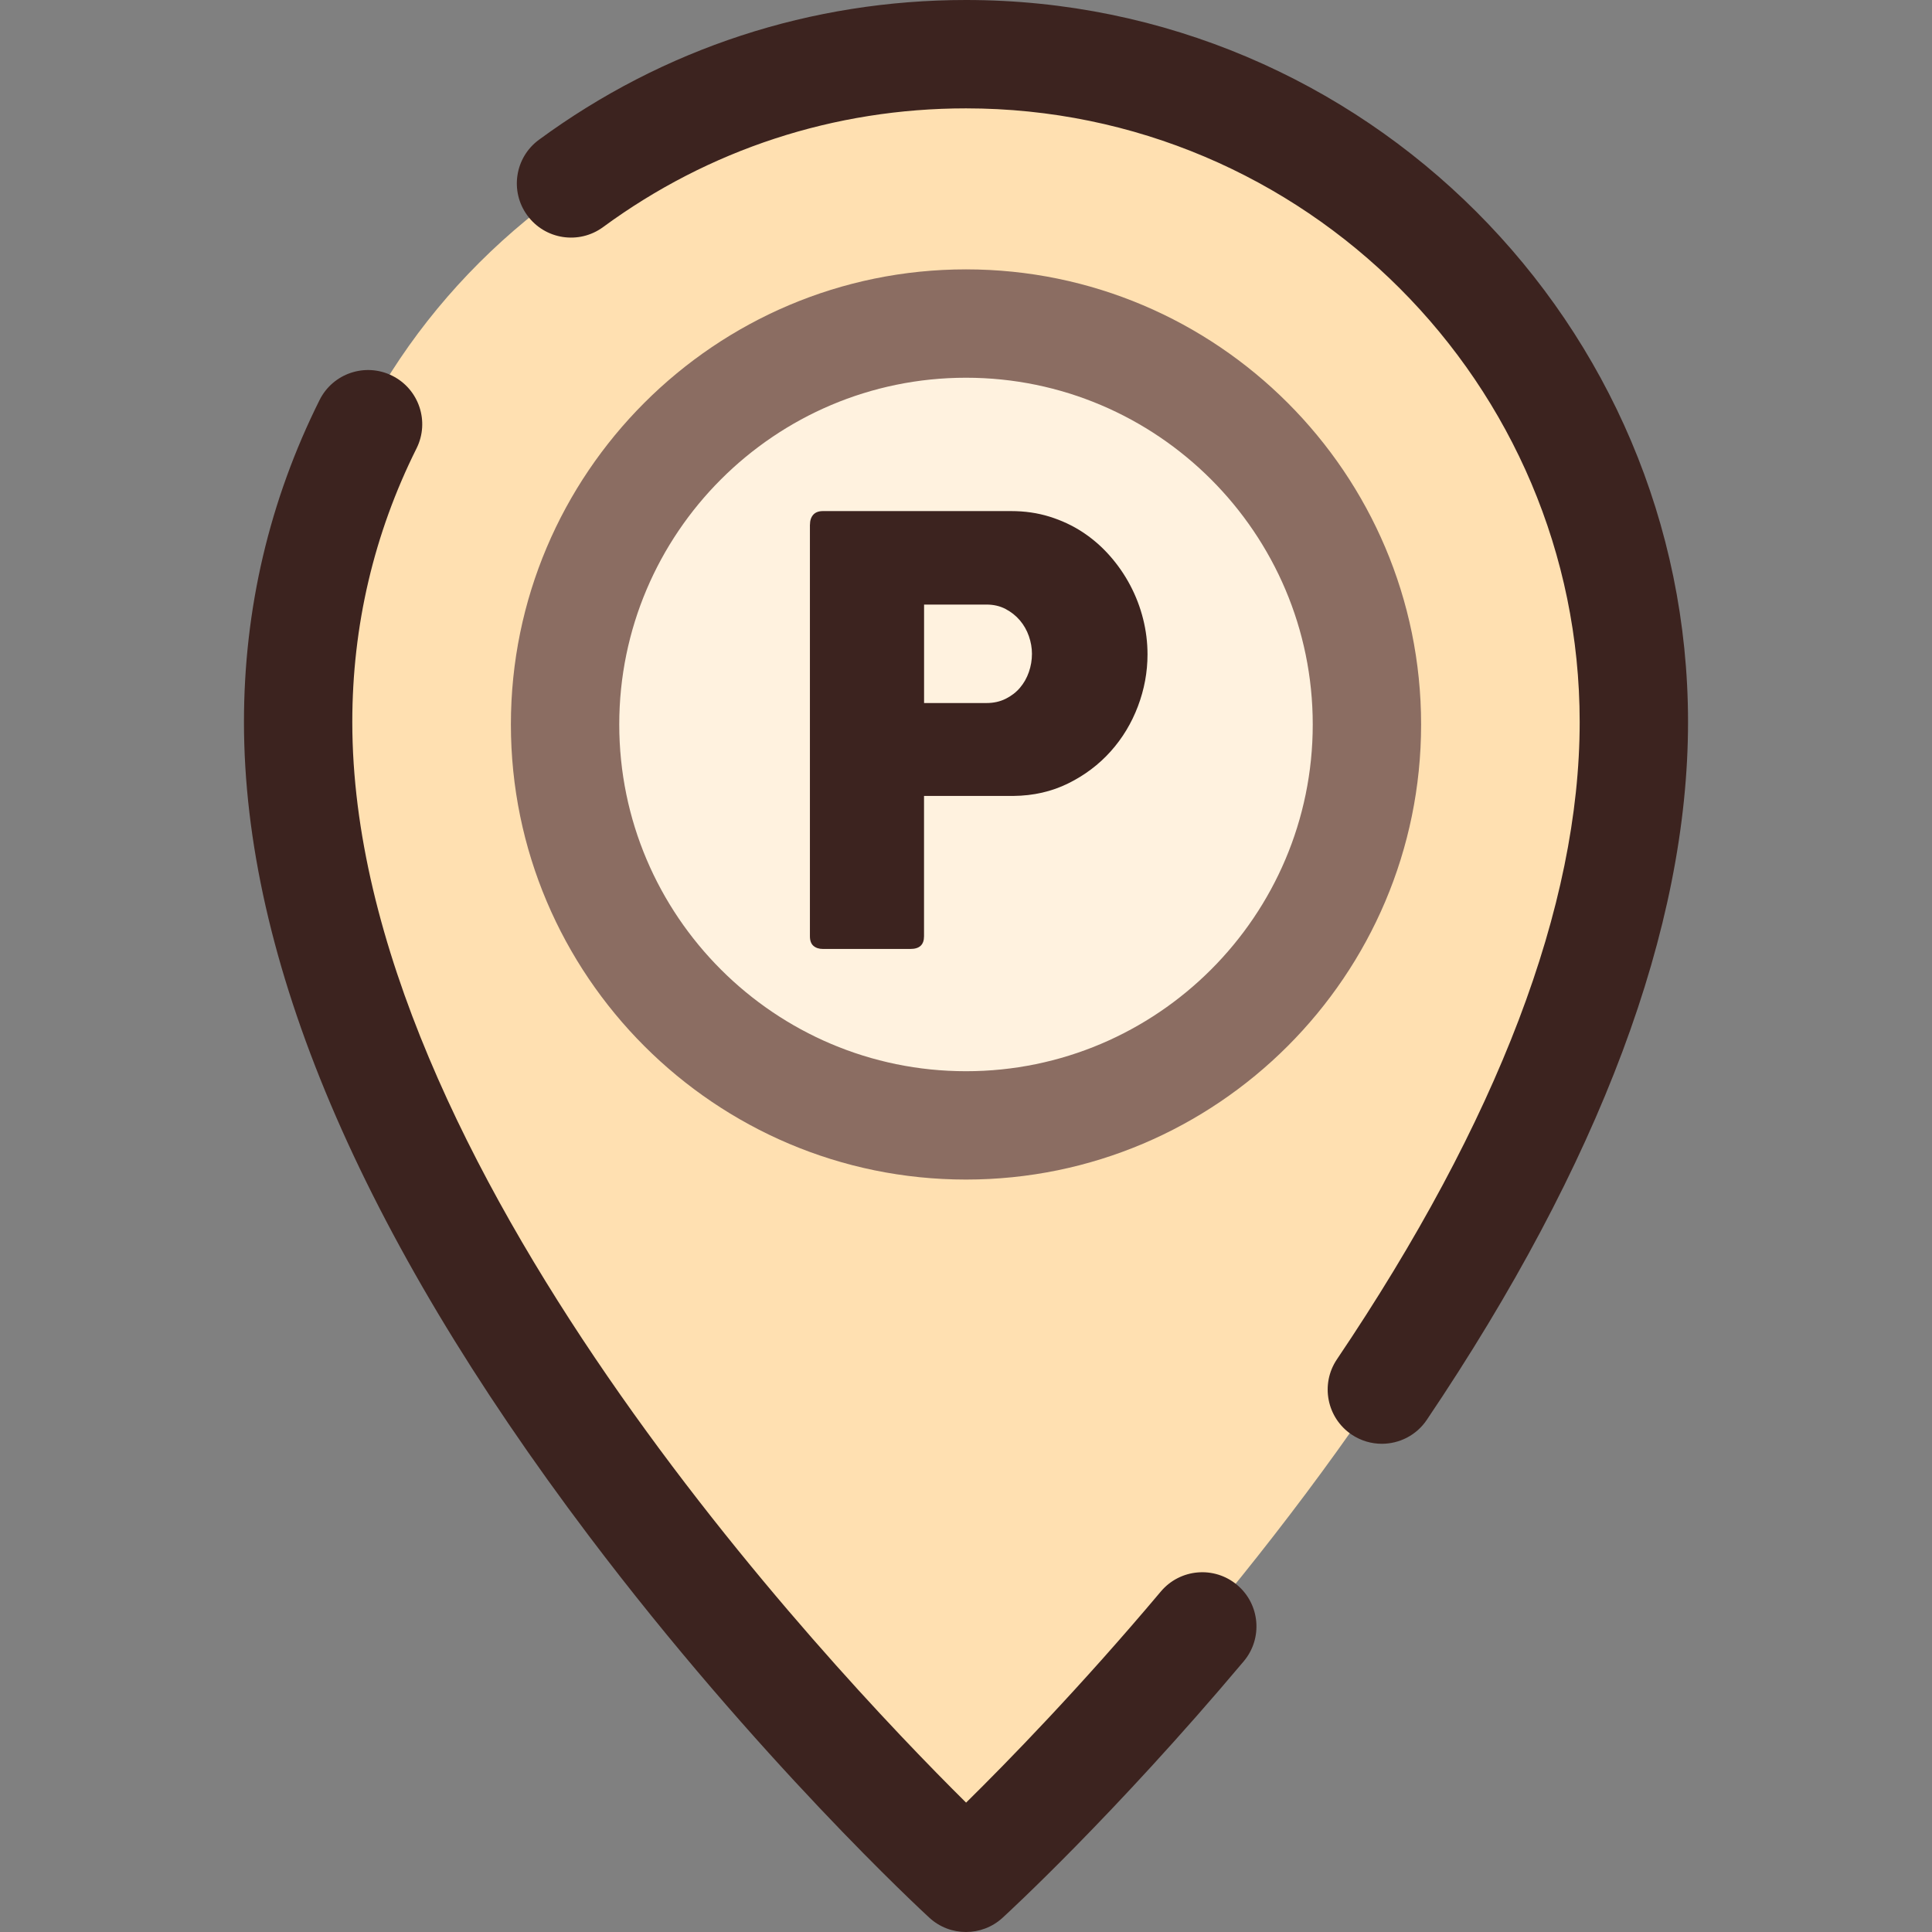 <?xml version="1.0" encoding="UTF-8"?>
<svg id="Layer_1" data-name="Layer 1" xmlns="http://www.w3.org/2000/svg" viewBox="0 0 800 800">
  <rect x="0" y="0" width="800" height="800" fill="#808080" stroke="none"/>
  <defs>
    <style>
      .cls-1 {
        fill: #ffe0b1;
      }

      .cls-2 {
        fill: #fff2df;
      }

      .cls-3 {
        fill: #8b6d62;
      }

      .cls-4 {
        fill: #3c231f;
      }
    </style>
  </defs>
  <path class="cls-1" d="M676,290.62c-.69-145.61-124-263.62-277-263.62S122,145.02,122,290.62c0,222.38,276.54,488.38,276.54,488.38,0,0,286.46-265,277.46-488.38Z"/>
  <circle class="cls-2" cx="400" cy="299.99" r="166.01"/>
  <path class="cls-3" d="M400,488.43c-103.91,0-188.45-84.54-188.45-188.45s84.54-188.44,188.45-188.44,188.45,84.54,188.45,188.45-84.54,188.44-188.45,188.44ZM400,156.41c-79.17,0-143.58,64.41-143.58,143.58s64.41,143.58,143.58,143.58,143.58-64.41,143.58-143.58-64.41-143.58-143.58-143.58h0Z"/>
  <path class="cls-4" d="M400,800c-5.45,0-10.89-1.97-15.18-5.92-2.88-2.65-71.44-65.98-141-158.14-94.76-125.54-142.8-238.9-142.8-336.95,0-46.85,10.53-91.71,31.31-133.35,5.53-11.09,19.01-15.59,30.09-10.05,11.09,5.53,15.59,19.01,10.05,30.09-17.65,35.36-26.59,73.48-26.59,113.31,0,182.46,197.31,391.13,254.16,447.44,17.23-16.97,47.29-47.79,80.63-87.41,7.98-9.48,22.13-10.7,31.61-2.72,9.48,7.98,10.7,22.13,2.72,31.61-53.64,63.75-98,104.51-99.87,106.21-4.28,3.92-9.71,5.88-15.14,5.88h.01Z"/>
  <path class="cls-4" d="M572.18,597.84c-4.31,0-8.67-1.24-12.52-3.83-10.27-6.92-12.99-20.87-6.07-31.14,66.7-98.98,100.52-187.77,100.52-263.88,0-140.12-114-254.12-254.12-254.12-54.51,0-106.47,17-150.26,49.16-9.98,7.33-24.03,5.19-31.36-4.8-7.34-9.99-5.19-24.03,4.8-31.36C274.72,20.01,335.87,0,400,0,564.86,0,698.98,134.12,698.98,298.98c0,85.21-36.4,182.43-108.18,288.96-4.33,6.43-11.41,9.9-18.62,9.9Z"/>
  <path class="cls-4" d="M335.39,217.25c0-1.71.45-3.07,1.34-4.09.9-1.02,2.24-1.53,4.03-1.53h78.01c5.62,0,10.9.77,15.87,2.32,4.96,1.55,9.52,3.68,13.67,6.41,4.15,2.73,7.89,5.98,11.23,9.77,3.34,3.78,6.16,7.87,8.48,12.27,2.32,4.4,4.09,9.01,5.31,13.86,1.22,4.84,1.83,9.75,1.83,14.71,0,7.32-1.32,14.49-3.97,21.49-2.65,7-6.41,13.23-11.29,18.68-4.88,5.45-10.74,9.87-17.58,13.25-6.84,3.38-14.41,5.11-22.71,5.19h-36.99v58.11c0,3.5-1.87,5.25-5.62,5.25h-36.26c-1.63,0-2.93-.43-3.91-1.28-.98-.85-1.46-2.18-1.46-3.97v-170.42ZM427.31,270.72c0-2.44-.43-4.88-1.28-7.32s-2.1-4.62-3.72-6.53c-1.63-1.91-3.6-3.48-5.92-4.7s-4.94-1.83-7.87-1.83h-25.88v40.77h25.88c2.93,0,5.57-.59,7.93-1.77,2.36-1.18,4.33-2.7,5.92-4.58,1.59-1.87,2.81-4.03,3.66-6.47s1.28-4.96,1.28-7.57Z"/>
</svg>